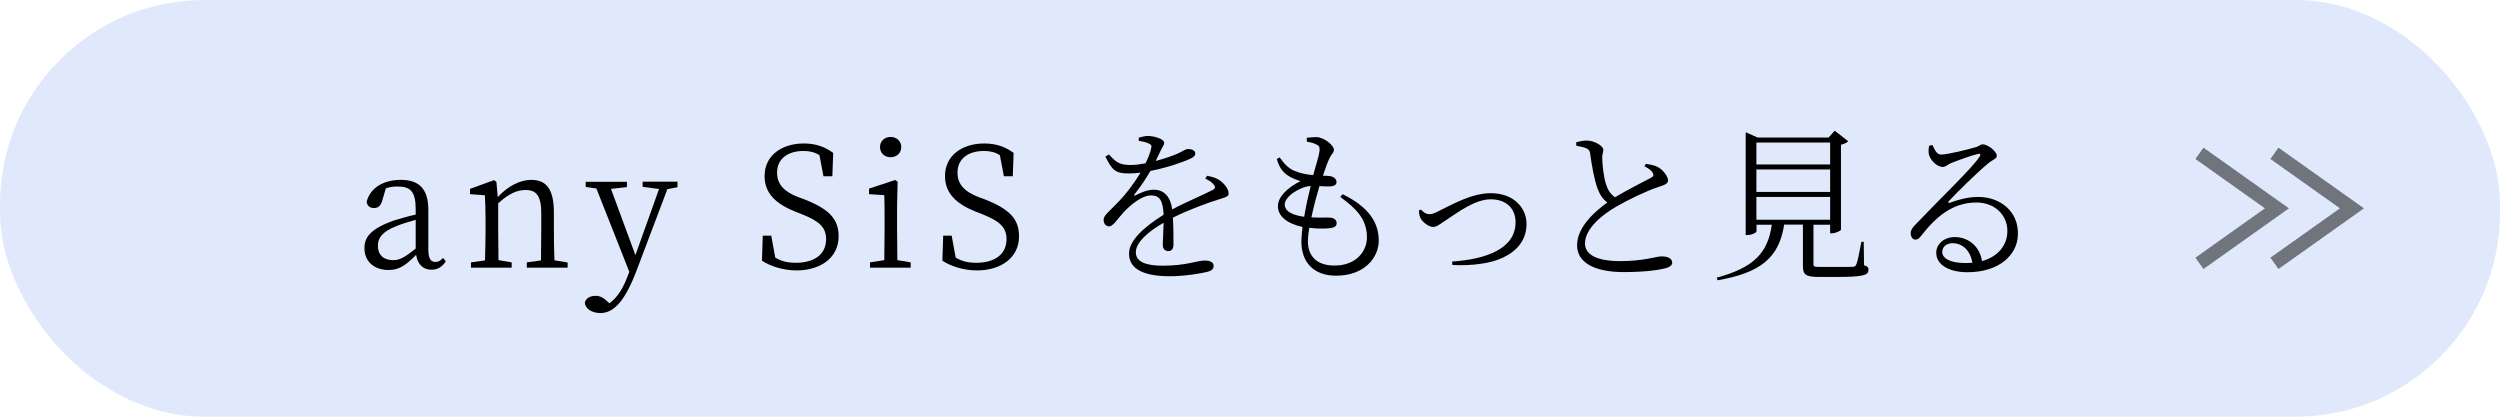 <?xml version="1.0" encoding="UTF-8"?><svg id="_レイヤー_2" xmlns="http://www.w3.org/2000/svg" viewBox="0 0 180 30"><defs><style>.cls-1{fill:#dfe9fb;}.cls-1,.cls-2{stroke-width:0px;}.cls-2{fill:#000;}.cls-3{fill:none;stroke:#000;stroke-miterlimit:10;}.cls-4{opacity:.5;}</style></defs><g id="design"><rect class="cls-1" x="0" y="0" width="180" height="30" rx="14.71" ry="14.71"/><path class="cls-2" d="M32.1,18.82c-.29.43-.62.6-1.04.6-.61,0-1-.41-1.1-1.07-.73.74-1.21,1.09-1.99,1.09-.96,0-1.73-.55-1.73-1.58,0-.8.47-1.39,2.1-1.98.47-.14,1.04-.31,1.59-.43v-.38c0-1.32-.4-1.64-1.31-1.64-.25,0-.53.02-.84.13l-.26.89c-.1.35-.28.53-.59.53s-.5-.17-.53-.46c.25-.98,1.19-1.57,2.46-1.57s1.98.6,1.98,2.16v2.84c0,.7.19.91.52.91.22,0,.36-.1.54-.29l.2.25ZM29.93,15.83c-.49.13-1.02.3-1.34.43-1.16.44-1.38.95-1.38,1.43,0,.72.46,1.04,1.1,1.04.5,0,.85-.22,1.62-.83v-2.08Z"/><path class="cls-2" d="M40.87,18.89v.38h-2.94v-.38l1.02-.14c.01-.66.02-1.58.02-2.21v-1.2c0-1.25-.36-1.66-1.13-1.66-.59,0-1.2.25-1.97.96v1.9c0,.61.01,1.54.02,2.19l.95.16v.38h-2.93v-.38l1.01-.14c.02-.67.04-1.59.04-2.21v-.66c0-.76-.02-1.26-.05-1.82l-1.07-.08v-.38l1.73-.63.17.12.1,1.1c.7-.77,1.6-1.24,2.4-1.24,1.09,0,1.64.66,1.64,2.35v1.25c0,.62.01,1.54.04,2.19l.95.16Z"/><path class="cls-2" d="M48.78,13.48l-.73.14-2.21,5.84c-.83,2.2-1.64,3.08-2.61,3.08-.59,0-1.1-.3-1.12-.76.07-.32.41-.48.76-.48s.59.14.9.44l.1.1c.61-.43,1.03-1.16,1.33-1.99l.11-.28-2.37-6-.77-.11v-.37h2.97v.38l-1.15.13,1.76,4.77,1.7-4.76-1.18-.16v-.37h2.51v.37Z"/><path class="cls-2" d="M57.98,14.38c1.78.71,2.4,1.43,2.4,2.64,0,1.52-1.28,2.45-3.03,2.45-.98,0-1.92-.32-2.49-.7l.06-1.8h.61l.29,1.58c.46.26.86.37,1.48.37,1.31,0,2.18-.59,2.18-1.7,0-.86-.5-1.3-1.75-1.8l-.49-.19c-1.34-.54-2.19-1.29-2.19-2.55,0-1.5,1.25-2.35,2.83-2.35.89,0,1.54.26,2.11.68l-.06,1.68h-.64l-.29-1.52c-.36-.22-.71-.3-1.15-.3-1.09,0-1.9.53-1.9,1.56,0,.88.56,1.39,1.52,1.76l.52.19Z"/><path class="cls-2" d="M65.57,18.89v.38h-2.93v-.38l1.03-.16c.01-.66.02-1.58.02-2.19v-.67c0-.74,0-1.22-.02-1.82l-1.1-.07v-.4l1.88-.62.18.12-.04,1.7v1.76c0,.61.01,1.54.02,2.19l.95.16ZM63.36,10.59c0-.44.34-.73.76-.73s.77.29.77.73-.34.73-.77.73-.76-.3-.76-.73Z"/><path class="cls-2" d="M70.97,14.38c1.78.71,2.4,1.43,2.4,2.64,0,1.52-1.28,2.45-3.03,2.45-.98,0-1.92-.32-2.49-.7l.06-1.8h.61l.29,1.58c.46.26.86.37,1.48.37,1.31,0,2.18-.59,2.18-1.7,0-.86-.5-1.3-1.75-1.8l-.49-.19c-1.34-.54-2.19-1.29-2.19-2.55,0-1.5,1.25-2.35,2.83-2.35.89,0,1.54.26,2.11.68l-.06,1.68h-.64l-.29-1.52c-.36-.22-.71-.3-1.15-.3-1.09,0-1.9.53-1.9,1.56,0,.88.56,1.39,1.52,1.76l.52.19Z"/><path class="cls-2" d="M86.92,12.66c.43.08.68.17.89.32.3.2.65.6.65.94,0,.22-.12.25-.59.4-.92.28-2.33.8-3.42,1.35.04.68.04,1.56.04,1.94,0,.29-.13.47-.37.47-.2,0-.4-.13-.4-.46,0-.29.05-.94.06-1.58-1.16.66-2,1.43-2,2.13s.77.96,1.91.96c1.78,0,2.47-.37,3.05-.37.42,0,.64.14.64.37,0,.18-.06.34-.44.44-.4.11-1.67.32-2.69.32-2.23,0-2.96-.7-2.96-1.64s1.09-1.91,2.49-2.79c-.05-1.02-.28-1.39-.9-1.39-.67,0-1.46.67-1.97,1.2-.42.46-.76,1.02-1.04,1.03-.24,0-.41-.18-.41-.48,0-.32.44-.62.98-1.2.62-.62,1.22-1.43,1.68-2.19-.3.04-.59.06-.86.06-.98,0-1.19-.26-1.67-1.21l.25-.16c.48.5.68.76,1.57.76.32,0,.7-.05,1.07-.12.19-.4.34-.76.4-1.06.06-.21.02-.3-.22-.39-.14-.07-.4-.13-.67-.17v-.23c.24-.06.49-.13.68-.12.37,0,1.15.2,1.15.49,0,.17-.1.25-.23.52-.08.19-.24.49-.38.79.61-.16,1.19-.36,1.56-.52.5-.23.59-.34.77-.34.26,0,.52.1.52.32,0,.16-.11.26-.34.37-.49.24-1.68.65-2.89.89-.29.49-.62,1.02-1.15,1.69-.05.06-.01.12.07.07.38-.19.84-.41,1.32-.41.76,0,1.21.52,1.33,1.42.97-.53,2.19-1.02,2.91-1.4.2-.11.23-.21.06-.41-.12-.16-.36-.3-.59-.41l.14-.22Z"/><path class="cls-2" d="M96.72,14.01c1.86.92,2.55,2.03,2.55,3.33,0,1.15-.98,2.51-3.07,2.51-1.63,0-2.5-.98-2.5-2.45,0-.3.04-.67.08-1.06-1.13-.24-1.77-.79-1.77-1.49s.72-1.36,1.63-1.81c-.31-.1-.56-.18-.88-.38-.44-.29-.66-.63-.83-1.21l.2-.12c.31.42.61.79,1.09.98.46.19.9.26,1.33.3.22-.76.42-1.44.46-1.76.02-.3-.06-.37-.28-.47-.19-.1-.44-.14-.64-.18v-.28c.22-.02.43-.05.67-.05.56,0,1.28.59,1.28.91,0,.23-.17.3-.31.6-.14.3-.29.68-.48,1.27.16,0,.3.01.44.02.38.04.54.24.54.44,0,.19-.16.3-.46.31-.17.01-.47,0-.77-.02-.18.6-.41,1.45-.58,2.25.6.04,1.09,0,1.34.02.29.02.48.16.48.4,0,.2-.14.34-.59.37-.3.02-.8.04-1.38-.04-.06.37-.1.71-.1.97,0,1.2.78,1.75,1.91,1.75,1.58,0,2.34-1.03,2.34-2.04,0-1.32-.8-2.08-1.92-2.9l.17-.2ZM93.9,15.61c.13-.79.32-1.62.47-2.22-.8.06-1.87.76-1.87,1.33,0,.36.28.73,1.4.89Z"/><path class="cls-2" d="M102.29,15.07c.17.2.4.35.6.35.17,0,.31-.02.73-.24.92-.44,2.31-1.27,3.72-1.27,1.66,0,2.57,1.07,2.57,2.21,0,1.2-.72,1.96-1.68,2.42-.86.43-2.27.61-3.66.54l-.02-.25c2.41-.16,4.57-.9,4.57-2.83,0-.98-.66-1.65-1.79-1.65s-2.37.95-3.01,1.36c-.64.42-.86.63-1.14.63-.32,0-.74-.34-.9-.62-.08-.17-.11-.37-.12-.56l.13-.07Z"/><path class="cls-2" d="M118.52,11.8c.32.05.64.11.85.23.43.24.73.71.73.96s-.29.34-.77.5c-.76.25-2.1.89-2.93,1.37-.96.55-2.28,1.56-2.28,2.67,0,.71.67,1.27,2.54,1.27,1.7,0,2.6-.34,2.95-.34.42,0,.79.11.79.47,0,.16-.19.3-.43.37-.44.12-1.43.29-3.06.29-2.1,0-3.36-.68-3.36-1.93,0-1.36,1.39-2.52,2.18-3.08-.35-.25-.58-.64-.71-1.02-.23-.62-.41-1.63-.53-2.51-.02-.19-.1-.31-.34-.4-.19-.07-.48-.12-.66-.16v-.25c.3-.08.52-.12.76-.12.54,0,1.18.38,1.19.66,0,.22-.1.34-.08.62.01.46.1,1.33.26,1.82.12.41.31.74.66.98.89-.53,2.12-1.15,2.57-1.39.19-.1.24-.18.16-.34-.1-.21-.36-.37-.61-.5l.11-.19Z"/><path class="cls-2" d="M134.22,19.1c.28.08.31.18.31.34,0,.36-.35.5-2.25.5h-1.33c-.95,0-1.14-.18-1.14-.78v-2.99h-1.35c-.37,2.42-1.74,3.48-4.8,4.01l-.05-.19c2.64-.72,3.67-1.75,3.96-3.81h-1.1v.48c0,.08-.31.26-.65.26h-.13v-7.4l.85.38h5.12l.44-.49.97.76c-.08.1-.28.19-.52.25v6.12c-.01.07-.38.26-.66.26h-.12v-.62h-1.2v2.83c0,.18.05.21.5.21h1.21c.54,0,.97,0,1.14-.01.14-.01.18-.05.23-.17.11-.22.23-.9.37-1.63h.17l.02,1.69ZM126.46,10.26v1.58h5.31v-1.58h-5.31ZM131.77,12.2h-5.31v1.62h5.31v-1.62ZM126.46,15.82h5.31v-1.64h-5.31v1.64Z"/><path class="cls-2" d="M139.13,10.42c.16.35.31.71.62.71.48,0,1.99-.38,2.53-.54.26-.08.3-.2.47-.2.36,0,1.02.5,1.02.83,0,.23-.28.24-.7.61-.61.5-2.21,2.05-2.75,2.65-.08.07-.04.17.06.12.55-.2,1.26-.42,2.06-.42,1.56,0,2.89,1.02,2.85,2.69-.02,1.5-1.37,2.73-3.63,2.73-1.34,0-2.25-.54-2.25-1.4,0-.63.56-1.13,1.34-1.13.86,0,1.76.55,1.96,1.73,1.2-.34,1.8-1.18,1.82-2.11.04-1.06-.77-2.11-2.24-2.11-1.73,0-2.94,1.08-3.95,2.38-.18.23-.28.3-.46.29-.14,0-.32-.18-.31-.48.01-.21.12-.38.4-.66,1.88-1.97,4.05-4.03,4.56-4.83.11-.18.04-.23-.11-.2-.38.08-1.43.46-1.94.66-.23.1-.4.28-.59.28-.46,0-.9-.52-1-.86-.05-.19-.04-.44.01-.67l.22-.04ZM142.01,18.91c-.16-.92-.74-1.4-1.43-1.4-.42,0-.74.25-.74.64,0,.42.52.79,1.68.79.17,0,.34-.01.49-.02Z"/><g class="cls-4"><polyline class="cls-3" points="158.36 18.96 163.94 15 158.36 11.04"/><polyline class="cls-3" points="163.76 18.96 169.34 15 163.76 11.04"/></g></g></svg>